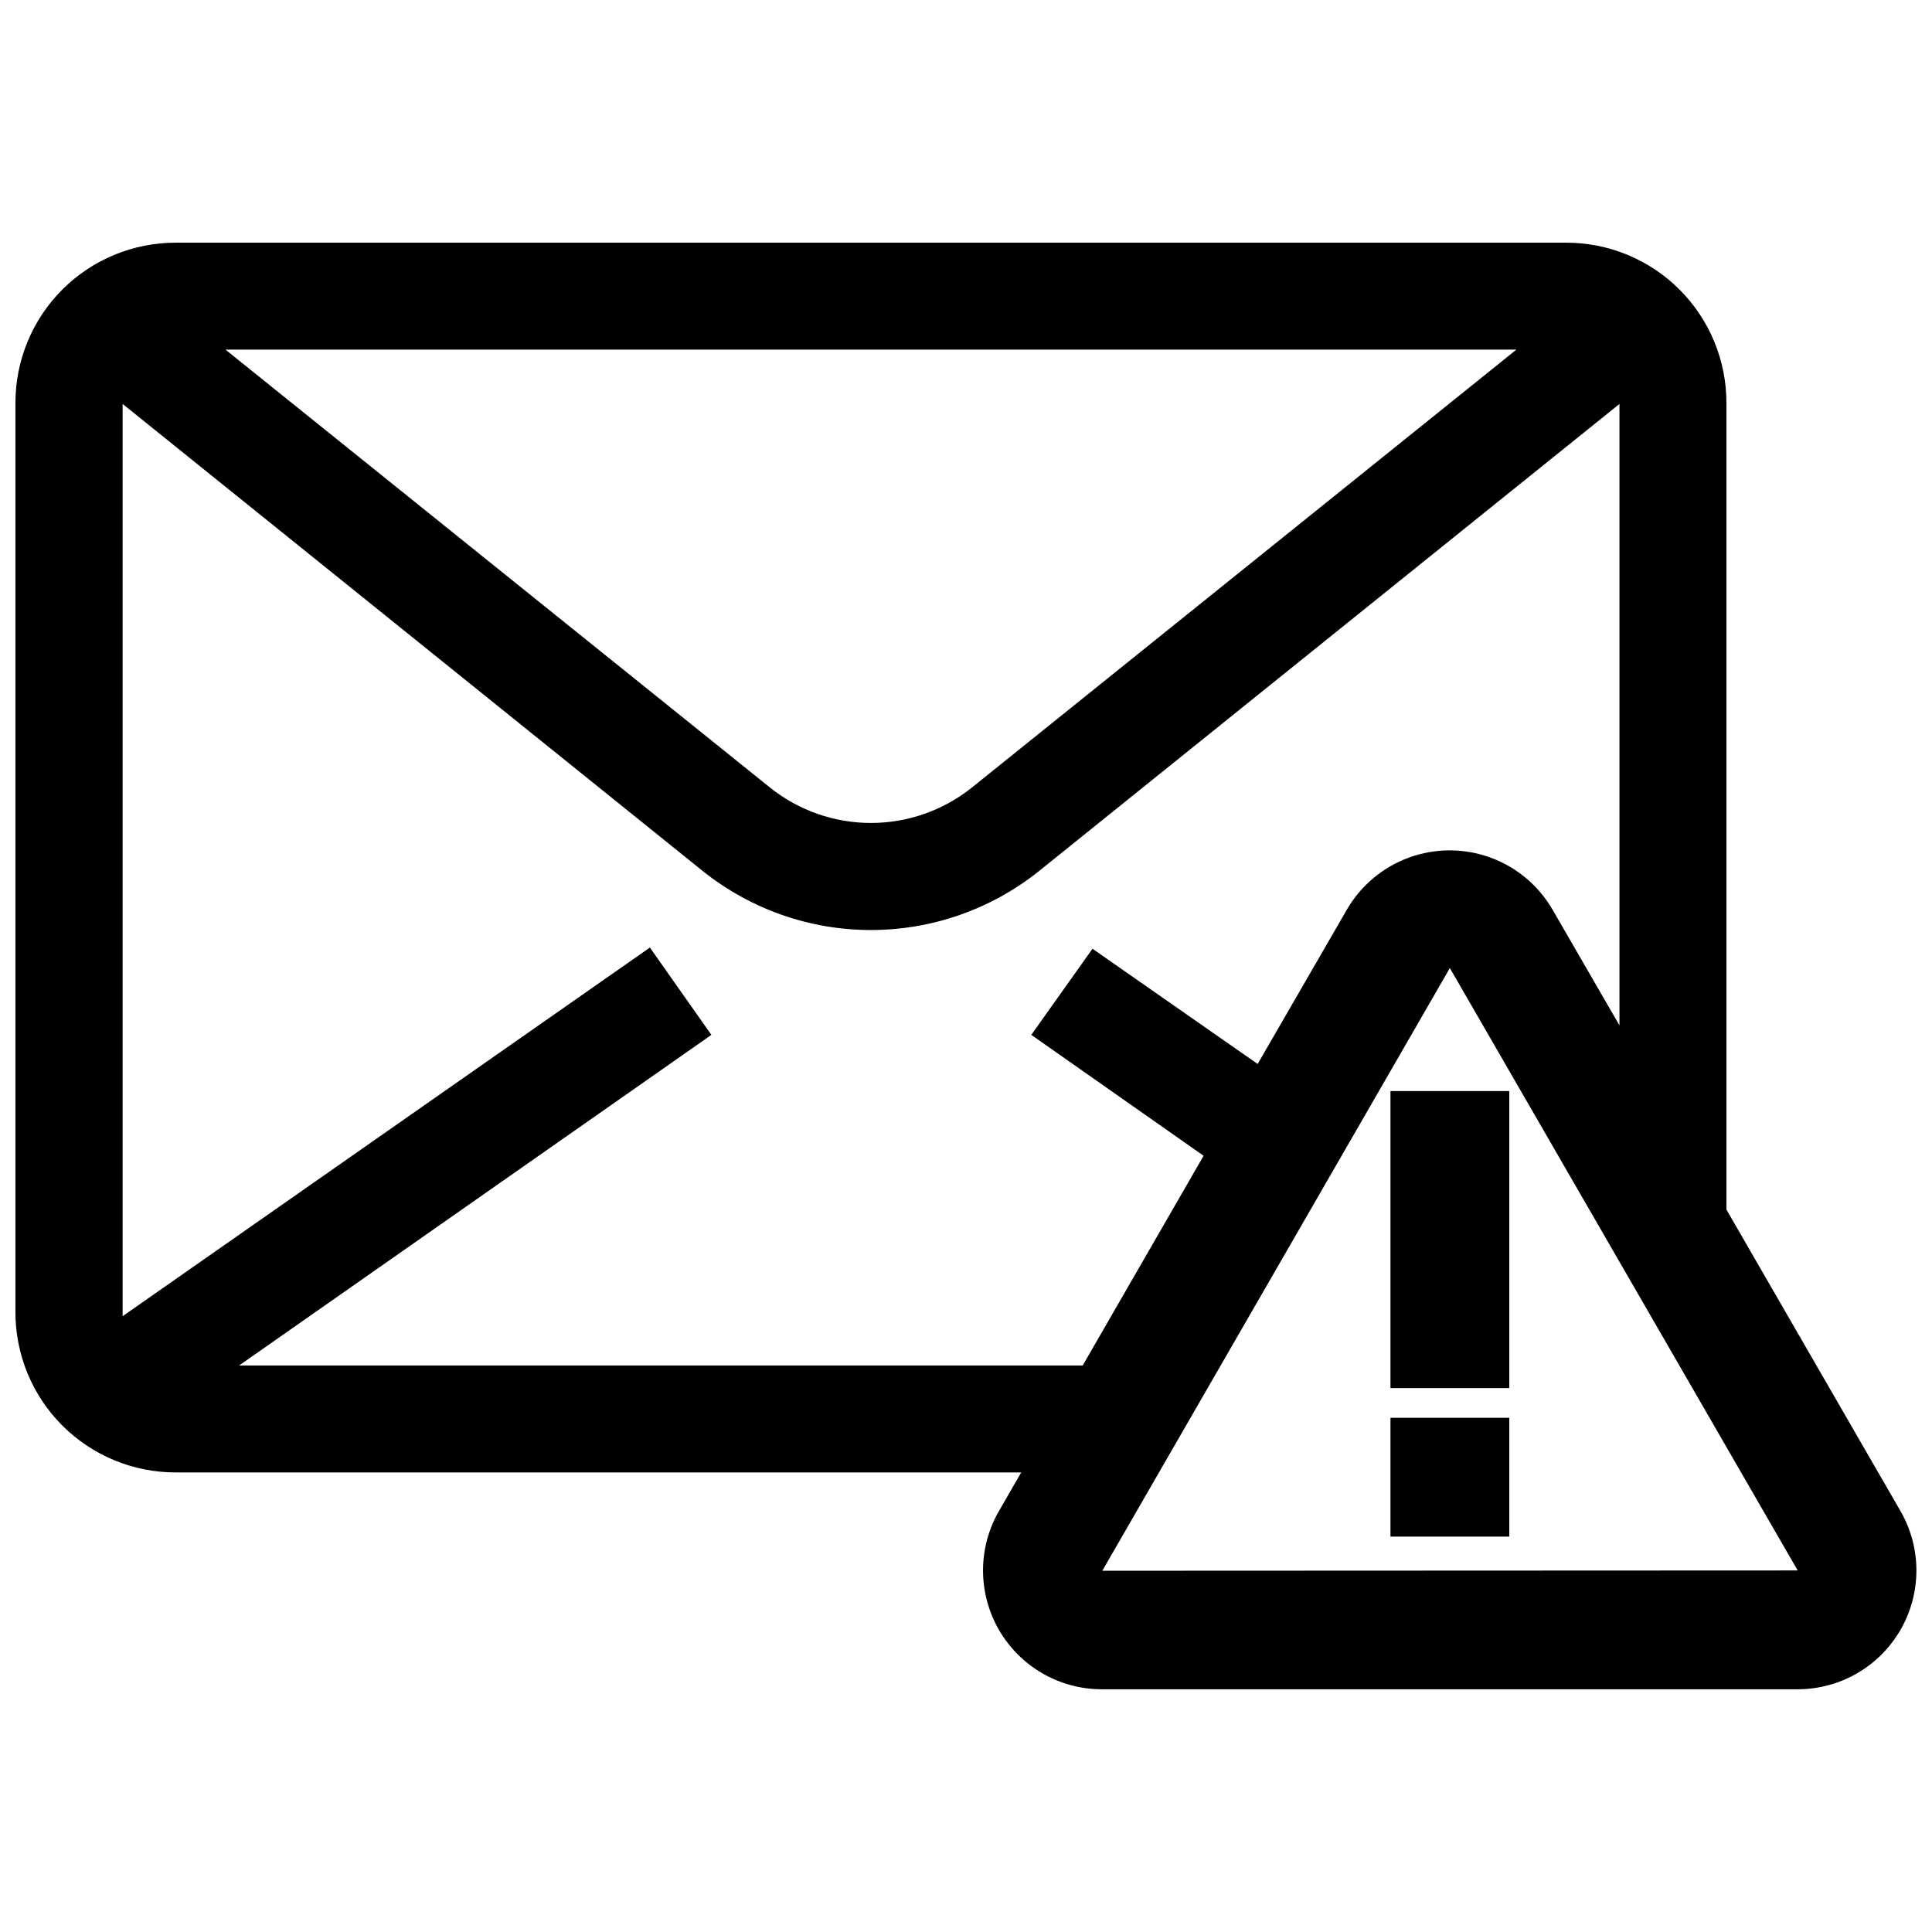 <?xml version="1.0" encoding="UTF-8"?>
<!-- The Best Svg Icon site in the world: iconSvg.co, Visit us! https://iconsvg.co -->
<svg width="800px" height="800px" version="1.1" viewBox="144 144 512 512" xmlns="http://www.w3.org/2000/svg">
 <defs>
  <clipPath id="a">
   <path d="m148.09 208h503.81v384h-503.81z"/>
  </clipPath>
 </defs>
 <g clip-path="url(#a)">
  <path d="m601.52 464.55v-213.73c0.02-11.281-4.453-22.105-12.43-30.082-7.977-7.977-18.801-12.449-30.082-12.426h-368.41c-11.281-0.023-22.105 4.449-30.082 12.426-7.977 7.977-12.445 18.801-12.426 30.082v240.88c-0.02 11.281 4.449 22.105 12.426 30.082 7.977 7.977 18.801 12.449 30.082 12.426h224.04l-5.902 10.234c-5.625 9.738-5.625 21.734-0.012 31.477 5.617 9.738 16.004 15.746 27.246 15.758h184.44c11.246-0.012 21.629-6.019 27.246-15.758 5.617-9.742 5.613-21.738-0.008-31.477zm-55.656-227.9-144.37 116.11c-7.586 6.043-16.992 9.332-26.688 9.332-9.695 0-19.105-3.289-26.688-9.332l-144.37-116.11zm-338.5 269.22 125.16-87.617-16.297-23.145-139.73 97.695v-1.102-240.65l153.9 123.91c12.621 10.039 28.27 15.504 44.398 15.504 16.125 0 31.777-5.465 44.398-15.504l153.98-123.91v164.68l-17.711-30.621c-3.703-6.418-9.547-11.324-16.504-13.855-6.961-2.535-14.59-2.535-21.547 0-6.961 2.531-12.805 7.438-16.504 13.855l-23.617 40.855-43.77-30.543-16.215 22.828 45.66 32.039-32.039 55.578zm228.76 54.395 92.102-159.72 92.18 159.64z"/>
 </g>
 <path d="m512.49 433.14h31.488v78.719h-31.488z"/>
 <path d="m512.49 519.73h31.488v31.488h-31.488z"/>
</svg>